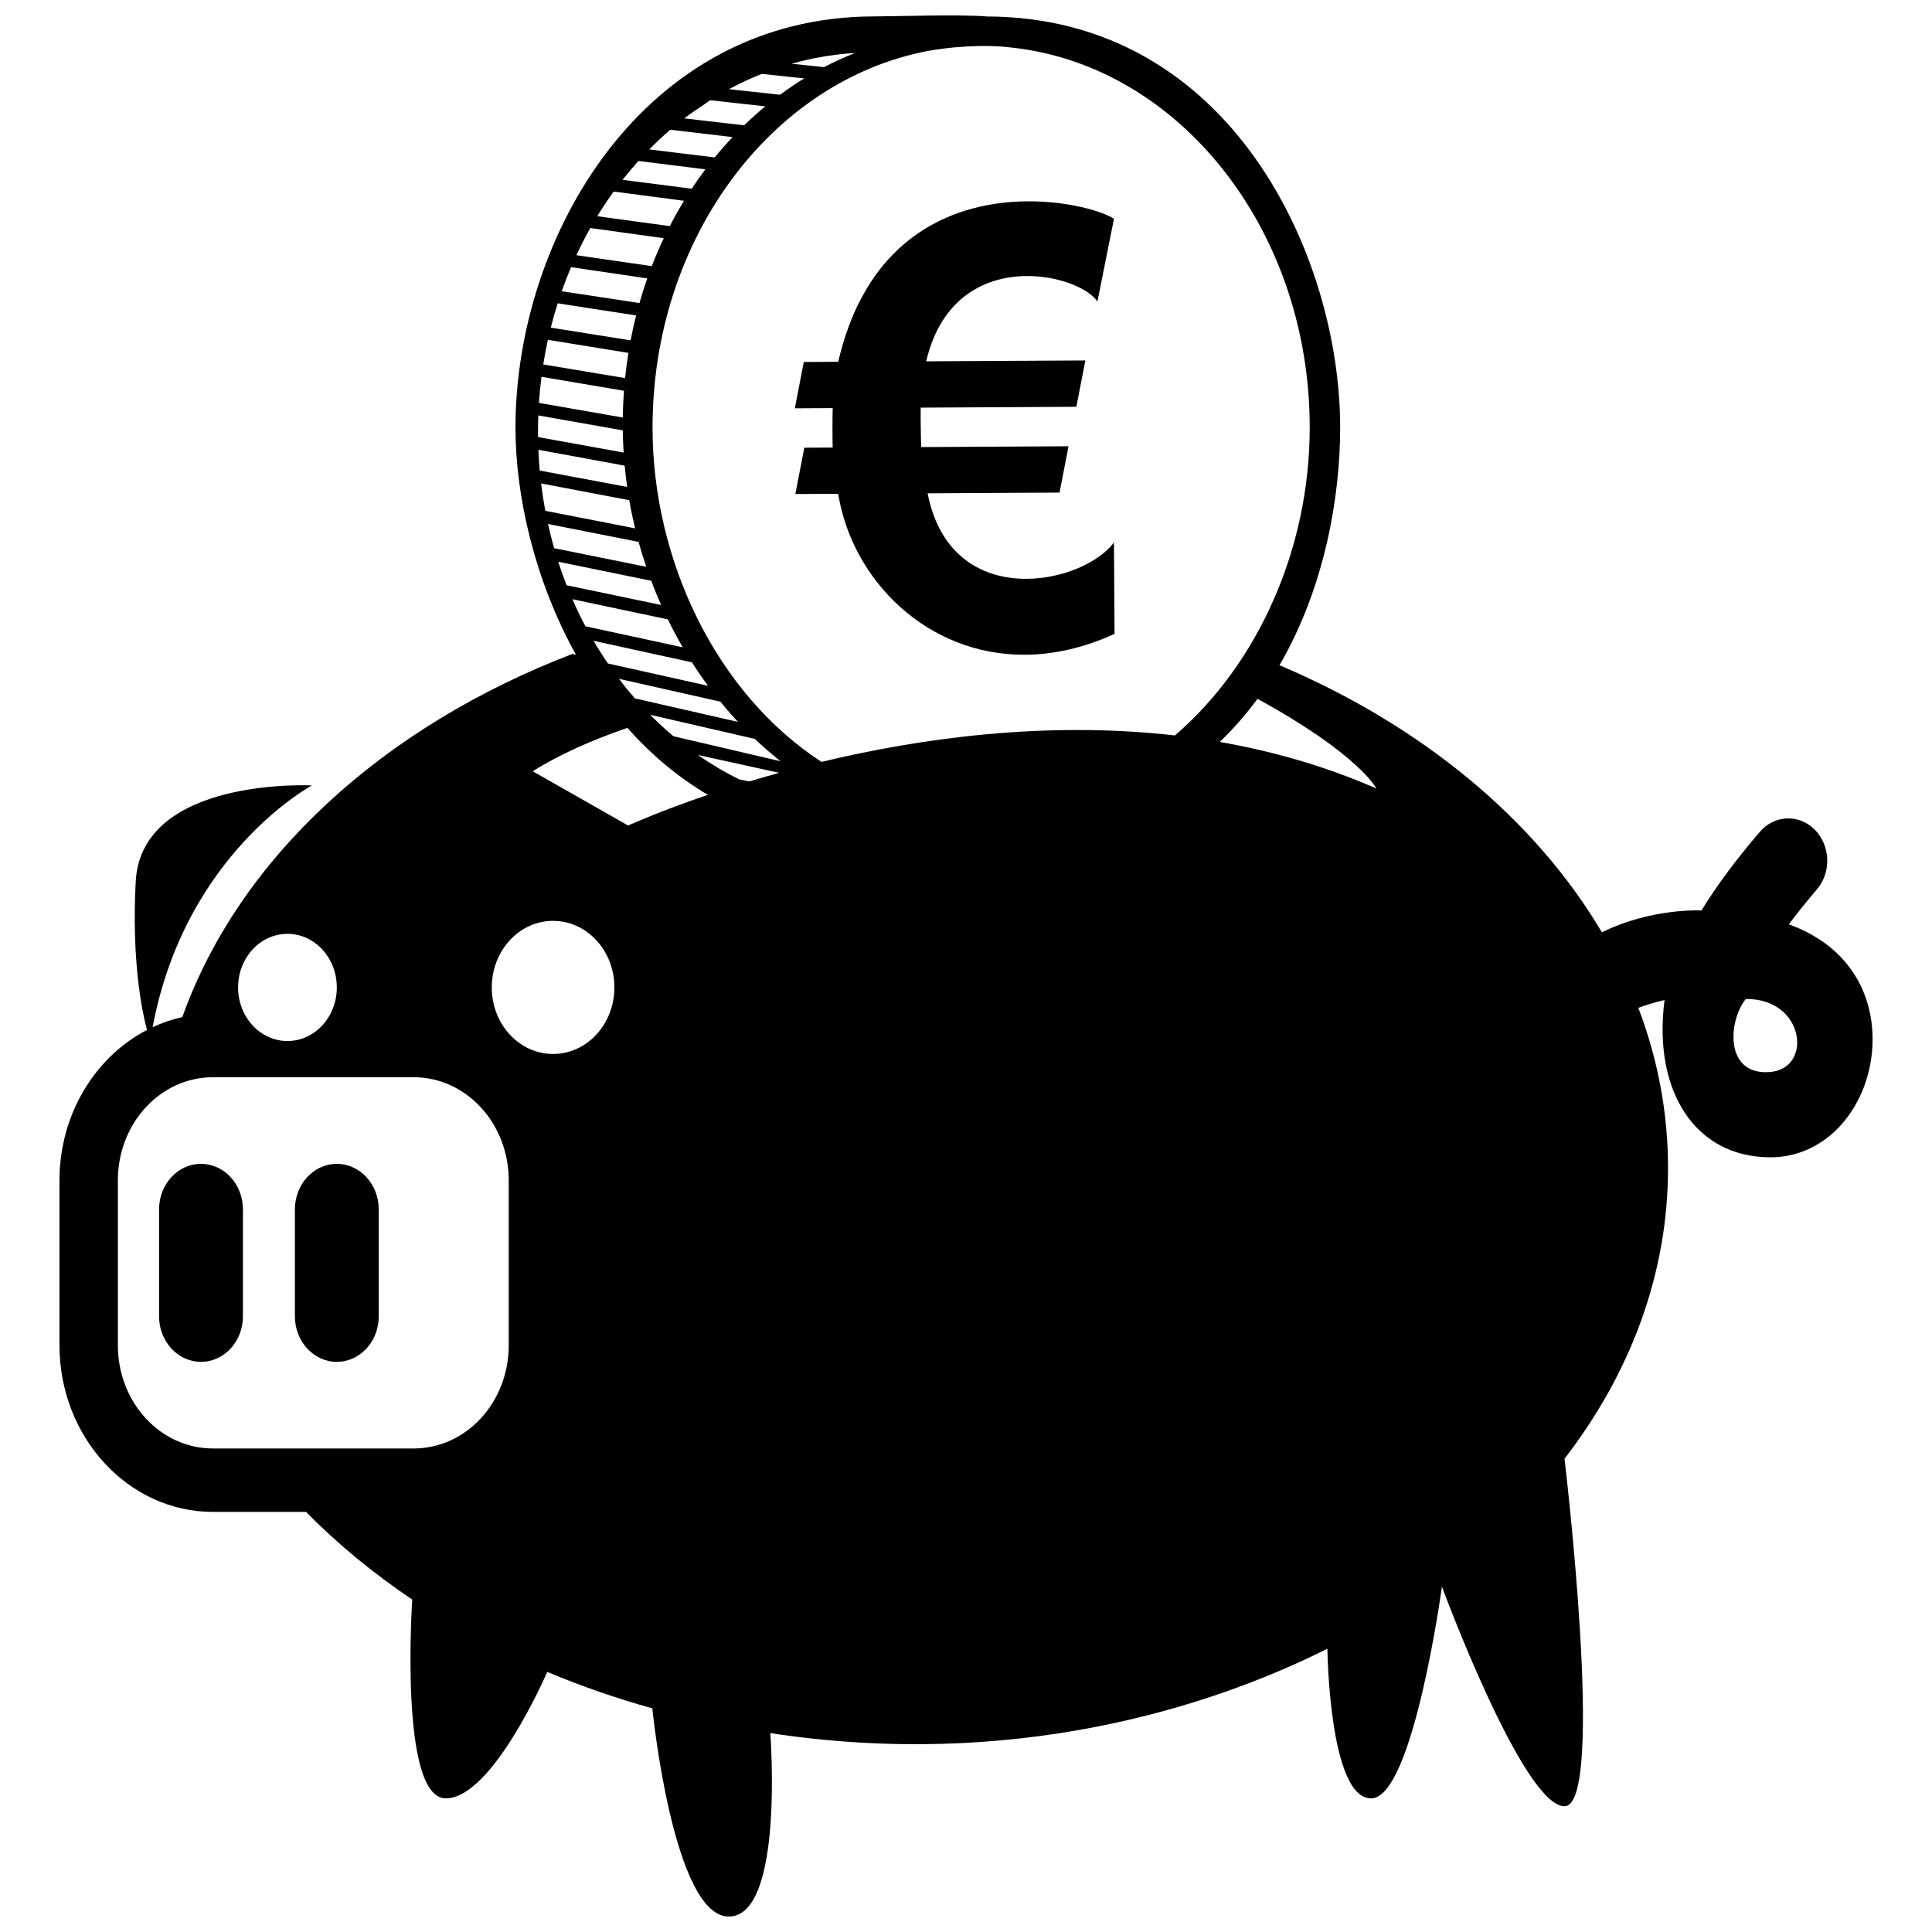 <?xml version="1.0" encoding="UTF-8"?>
<!-- Uploaded to: SVG Repo, www.svgrepo.com, Generator: SVG Repo Mixer Tools -->
<svg width="800px" height="800px" version="1.1" viewBox="144 144 512 512" xmlns="http://www.w3.org/2000/svg">
 <defs>
  <clipPath id="a">
   <path d="m159 148.09h482v503.81h-482z"/>
  </clipPath>
 </defs>
 <g clip-path="url(#a)">
  <path d="m208.38 464.5v28.336c0 6.664-4.977 12.07-11.113 12.07s-11.113-5.402-11.113-12.07v-28.336c0-6.66 4.973-12.066 11.113-12.066 6.137 0 11.113 5.402 11.113 12.066zm24.879-12.066c-6.137 0-11.109 5.402-11.109 12.066v28.336c0 6.664 4.973 12.07 11.109 12.07 6.137 0 11.113-5.402 11.113-12.07v-28.336c0-6.664-4.977-12.066-11.113-12.066zm403.57-17.746c-4.918 10.184-13.773 16.008-23.645 16.008-20.035 0-31.18-17.664-28.062-41.672-2.316 0.523-4.644 1.211-6.949 2.07 5.129 13.473 7.875 27.711 7.875 42.441 0 28.102-9.996 54.438-27.434 77.043 0 0 10.992 92.098 0 92.098-10.992 0-32.492-58.199-32.492-58.199s-7.621 56.113-18.766 56.113c-11.148 0-11.582-39.664-11.582-39.664-31.594 15.836-83.672 32.109-147.64 22.363 0 0 3.773 48.617-10.992 48.617-14.762 0-20.273-55.176-20.273-55.176-9.652-2.691-18.953-5.93-27.844-9.656 0 0-14.434 33.512-26.883 33.512-12.453-0.004-8.891-52.691-8.891-52.691-10.398-6.977-19.836-14.766-28.148-23.227h-24.688c-22.414 0-40.652-19.805-40.652-44.145v-43.715c0-17.551 9.488-32.746 23.184-39.852-1.441-5.5-4.066-18.738-2.984-39.309 1.465-27.809 46.699-25.504 46.699-25.504s-33.574 17.957-42.219 64.074c2.508-1.168 5.144-2.07 7.875-2.676 15.004-42.109 53.133-76.98 103.37-96.238l0.945 0.203 0.004 0.012c-10.941-19.711-16.031-42.039-16.031-60.207 0-50.289 33.598-108.96 95.148-108.96 4.766 0 22.434-0.586 29.625 0-0.035 0.004-0.07 0.012-0.105 0.016 65.078 0 93.887 63.762 93.887 108.95 0 17.594-3.793 41.797-16.078 62.973 37.559 15.926 67.703 40.773 85.438 70.785 13.098-6.481 26.156-5.789 26.395-5.793 3.965-6.504 9.082-13.383 15.434-20.812 3.879-4.539 10.398-4.805 14.586-0.594 4.18 4.207 4.43 11.301 0.551 15.84-2.84 3.324-5.297 6.398-7.422 9.234 23.707 8.605 25.551 31.699 18.77 45.742zm-319.9-177.37c0 35.008 16.781 70.391 44.785 88.59 26-6.238 59.297-10.938 93.648-7.008 22.062-18.984 35.727-49.539 35.727-81.586 0-52.574-34.711-95.895-78.906-100.7-8.07-1.031-17.699 0.016-22.297 0.891-41.324 7.871-72.957 49.633-72.957 99.816zm25.648 93.777c2.519-0.766 5.164-1.531 7.918-2.293l-21.543-4.727c3.488 2.422 7.133 4.59 10.918 6.457zm-34.562-27.203c1.355 1.785 2.766 3.508 4.223 5.18l27.332 6.238c-1.062-1.148-2.117-2.316-3.144-3.527-0.52-0.609-1.027-1.219-1.531-1.84zm23.625 1.848c-1.492-2.019-2.918-4.098-4.273-6.219l-26.066-5.703c1.203 2.062 2.473 4.066 3.805 6.012zm-15.344 7.684c1.977 1.996 4.035 3.891 6.168 5.684l28.41 6.637c-2.344-1.848-4.621-3.824-6.828-5.926zm37.48-172.53 8.621 0.891c2.676-1.402 5.414-2.644 8.203-3.742-5.777 0.348-11.398 1.32-16.824 2.852zm-16.582 6.738 13.523 1.477c2.09-1.547 4.227-2.996 6.41-4.336l-11.254-1.188c-2.969 1.176-5.863 2.527-8.68 4.047zm-11.867 7.738 15.879 1.84c1.812-1.762 3.68-3.438 5.594-5.023l-14.605-1.633c-0.738 0.629-4.648 3.094-6.867 4.816zm-9.262 8.227 17.348 2.121c0.742-0.91 1.496-1.812 2.273-2.699 0.805-0.922 1.621-1.809 2.449-2.691l-16.5-1.949c-1.922 1.656-3.781 3.394-5.57 5.219zm-7.082 8.055 18.324 2.363c1.16-1.75 2.363-3.465 3.621-5.141l-17.746-2.215c-1.449 1.613-2.852 3.281-4.199 4.992zm-6.691 9.645 19.211 2.625c1.18-2.281 2.434-4.523 3.773-6.711l-18.641-2.449c-1.523 2.102-2.973 4.281-4.344 6.535zm-5.539 10.336 19.973 2.891c0.973-2.516 2.035-4.973 3.18-7.394l-19.469-2.707c-1.309 2.344-2.539 4.75-3.684 7.211zm-3.894 9.543 20.602 3.133c0.625-2.207 1.32-4.383 2.074-6.531l-20.199-2.977c-0.887 2.09-1.715 4.215-2.477 6.375zm-2.894 9.648 21.156 3.375c0.422-2.223 0.91-4.422 1.465-6.606l-20.789-3.215c-0.676 2.121-1.285 4.266-1.832 6.445zm-1.996 9.75 21.688 3.621c0.227-2.242 0.523-4.469 0.883-6.676l-21.34-3.461c-0.473 2.144-0.883 4.316-1.23 6.516zm-1.145 10.191 22.219 3.883c0.035-2.379 0.141-4.742 0.316-7.09l-21.859-3.703c-0.293 2.281-0.523 4.582-0.676 6.91zm-0.234 9.059 22.68 4.109c-0.125-1.953-0.195-3.914-0.223-5.879l-22.383-3.965c-0.055 1.426-0.09 2.863-0.09 4.301-0.004 0.48 0.008 0.961 0.016 1.434zm0.441 8.871 23.176 4.352c-0.266-1.879-0.492-3.762-0.664-5.648l-22.863-4.203c0.074 1.848 0.191 3.676 0.352 5.5zm1.48 10.672 23.797 4.648c-0.594-2.469-1.113-4.957-1.547-7.457l-23.363-4.445c0.297 2.453 0.668 4.863 1.113 7.254zm2.336 9.902 24.418 4.938c-0.742-2.188-1.422-4.383-2.031-6.602l-24.008-4.75c0.48 2.172 1.02 4.309 1.621 6.414zm3.312 9.824 25.051 5.238c-0.934-2.106-1.809-4.246-2.625-6.422l-24.652-5.047c0.68 2.106 1.426 4.188 2.227 6.231zm1.531 3.695c1.066 2.449 2.211 4.848 3.449 7.18l25.797 5.578c-1.402-2.41-2.715-4.875-3.945-7.402zm-88.594 102.89c0 7.844 5.859 14.203 13.082 14.203 7.227 0 13.082-6.363 13.082-14.203 0-7.848-5.859-14.207-13.082-14.207s-13.082 6.359-13.082 14.207zm71.723 51.133c0-15.094-11.27-27.332-25.172-27.332h-53.238c-13.906 0-25.172 12.238-25.172 27.332v43.715c0 15.094 11.266 27.332 25.172 27.332h53.238c13.898 0 25.172-12.238 25.172-27.332zm28-51.133c0-9.75-7.273-17.645-16.246-17.645s-16.246 7.894-16.246 17.645c0 9.742 7.273 17.637 16.246 17.637 8.973 0.004 16.246-7.891 16.246-17.637zm24.77-51.039c-8.137-4.812-15.23-10.867-21.328-17.746-9.547 3.281-18.082 7.106-25.086 11.492l25.277 14.383c0.27-0.094 8.094-3.688 21.137-8.129zm177.17-1.676s-4.5-8.988-31.508-23.77c-2.953 4.012-6.277 7.844-9.996 11.426 13.918 2.426 27.891 6.379 41.504 12.344zm97.891 55.785c-4.555 5.562-5.863 20.242 6.34 19.355 11.547-0.844 9.328-19.574-6.34-19.355zm-241.98-146.14-7.516 0.039-2.379 12.277 11.352-0.059c3.68 22.824 23.496 42.789 49.496 42.648 7.477-0.039 15.477-1.75 23.746-5.531l-0.152-24.219c-3.953 5.262-13.453 9.578-23.145 9.629-11.336 0.066-22.938-5.719-26.242-22.66l34.965-0.191 2.379-12.277-39.035 0.211c-0.117-2.004-0.188-9.234-0.141-10.449l41.25-0.223 2.383-12.281-42.184 0.23c4.062-17.211 15.977-22.547 26.66-22.602 8.676-0.051 16.535 3.387 18.723 6.766l4.387-21.945c-3.168-2.004-12.133-4.676-22.836-4.621-18.559 0.102-42.352 8.398-50.238 42.527l-9.129 0.051-2.379 12.277 10.047-0.055c-0.094 1.852-0.07 9.191-0.012 10.457z"/>
 </g>
</svg>